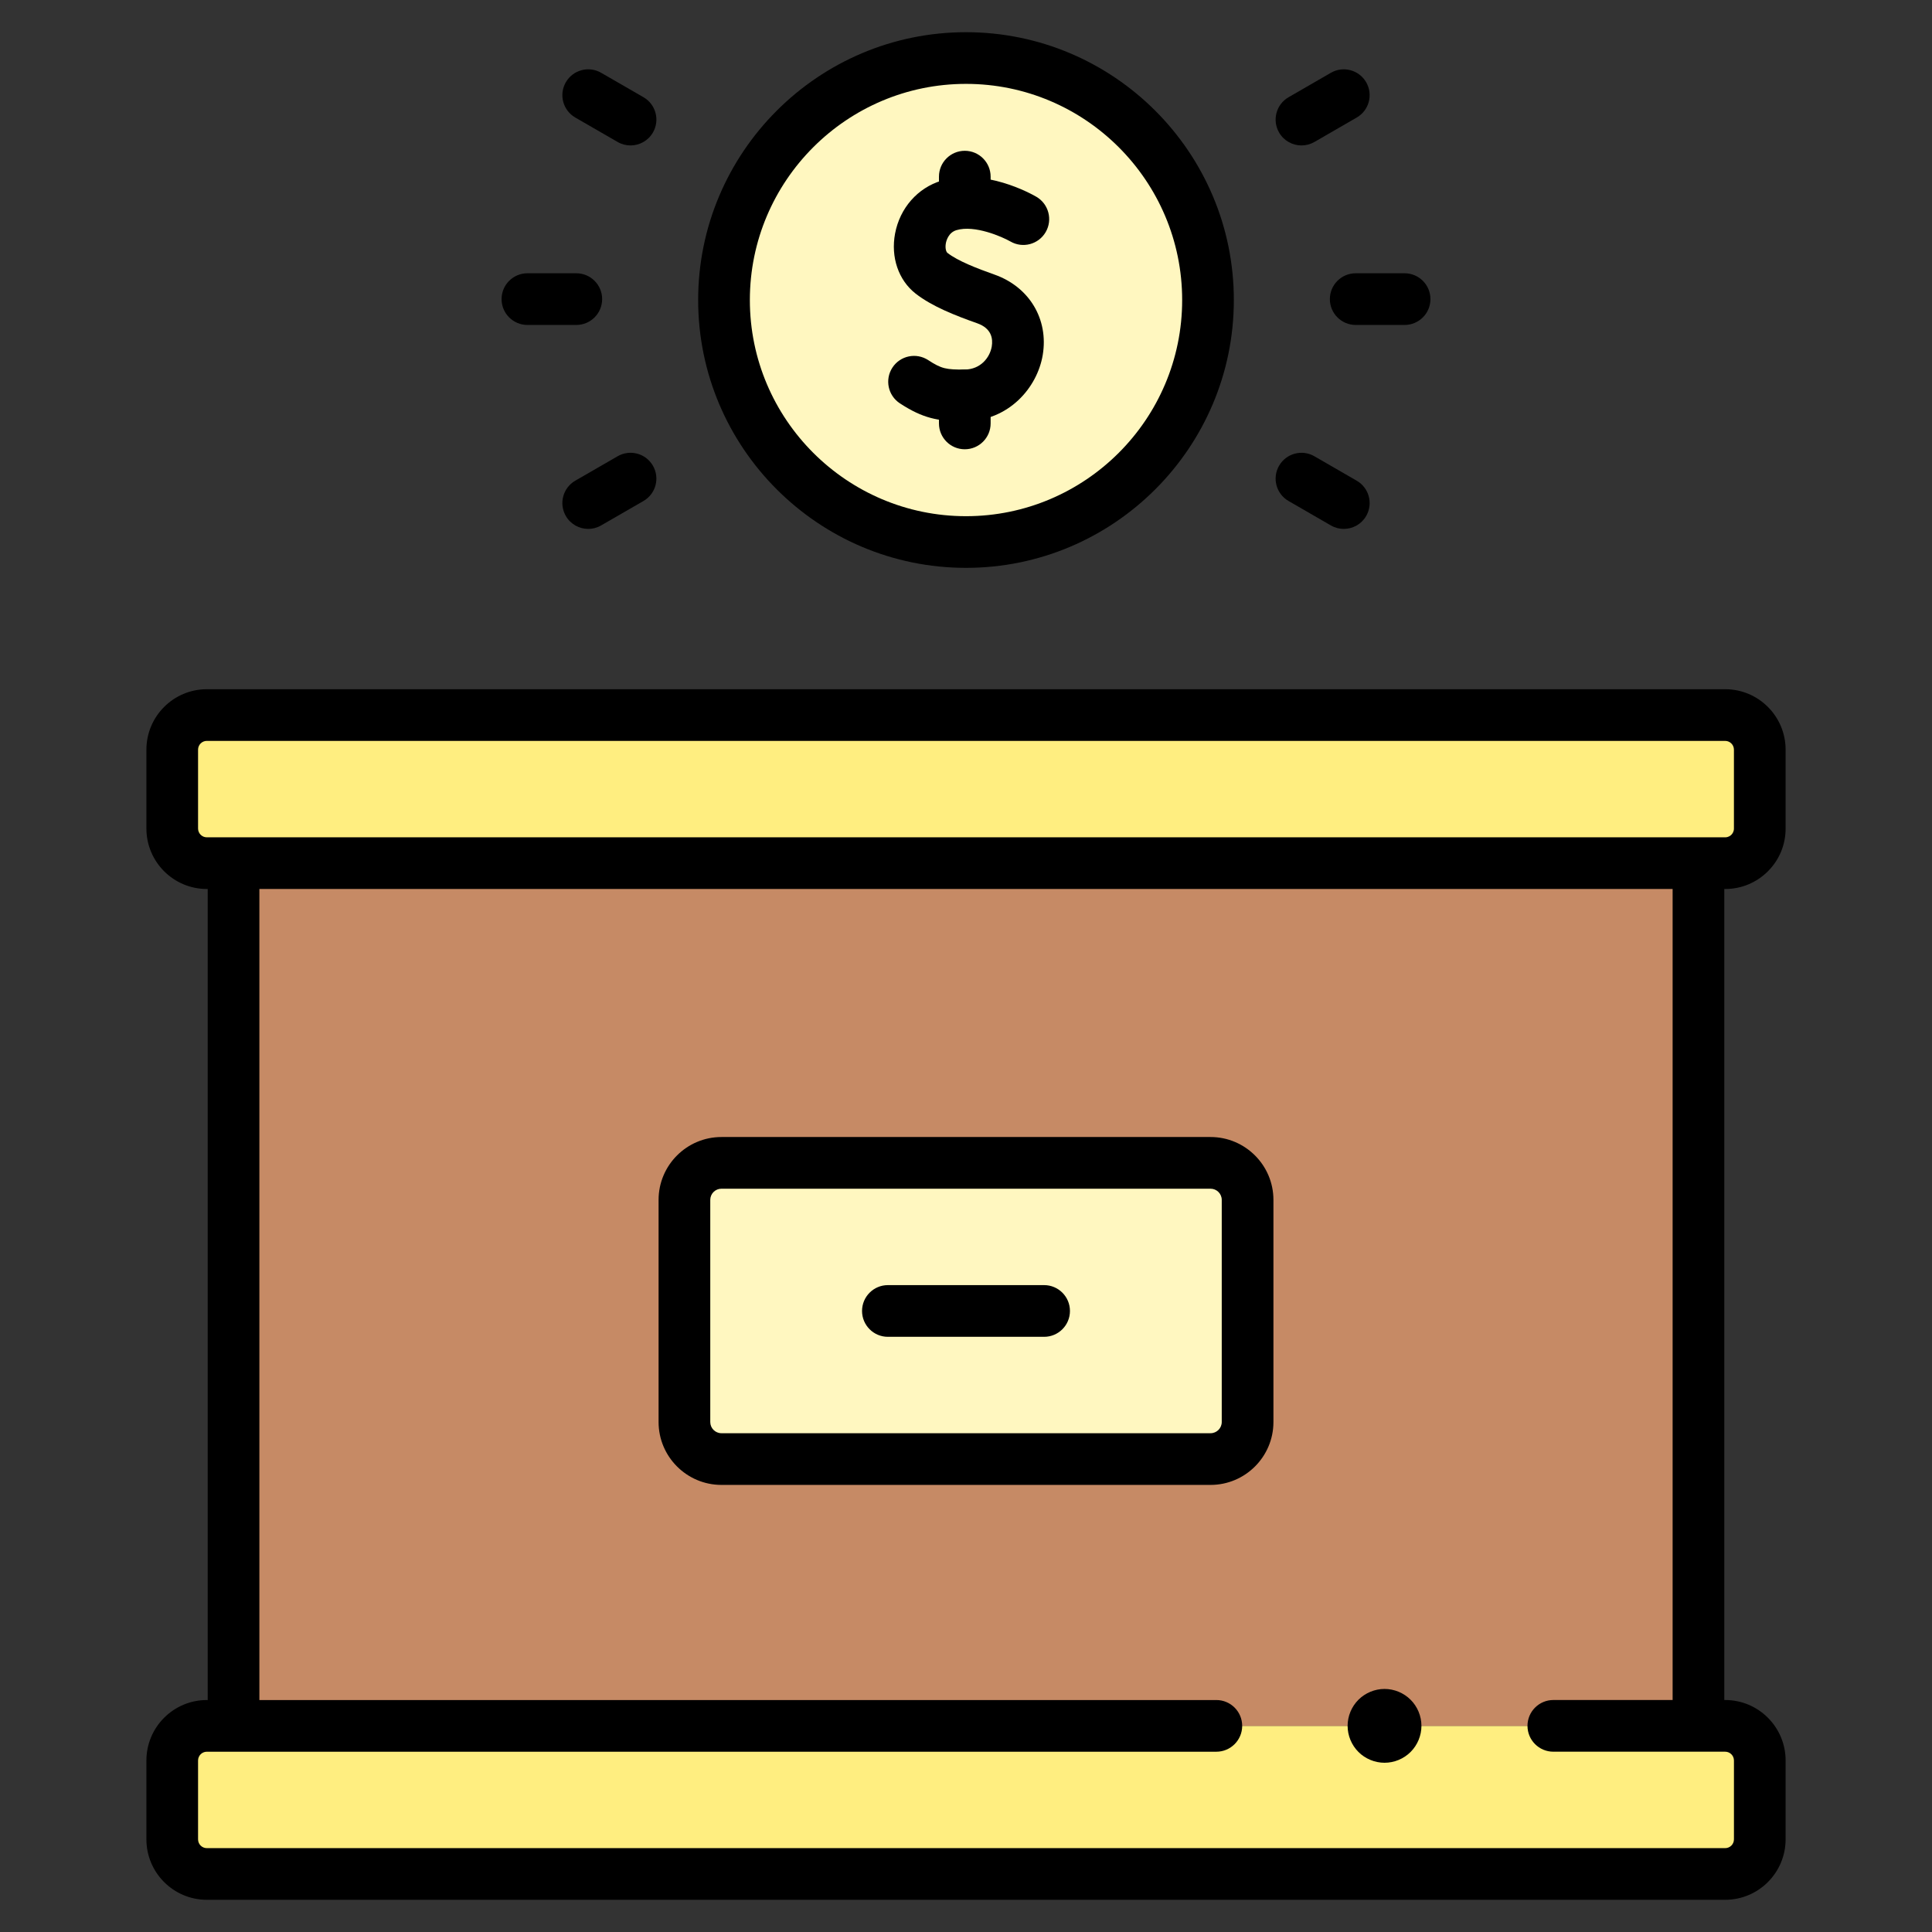 <?xml version="1.0" encoding="utf-8"?>
<!-- Generator: Adobe Illustrator 16.0.0, SVG Export Plug-In . SVG Version: 6.00 Build 0)  -->
<!DOCTYPE svg PUBLIC "-//W3C//DTD SVG 1.1//EN" "http://www.w3.org/Graphics/SVG/1.1/DTD/svg11.dtd">
<svg version="1.1" id="圖層_2" xmlns="http://www.w3.org/2000/svg" xmlns:xlink="http://www.w3.org/1999/xlink" x="0px" y="0px"
	 width="150px" height="150px" viewBox="0 0 150 150" enable-background="new 0 0 150 150" xml:space="preserve">
<rect x="0" y="0" width="150" height="150" fill="#333333" stroke="none"/>
<g>
	<g>
		<g>
			<path fill="#FFEE80" d="M133.942,145.495H16.059c-1.483,0-2.686-1.203-2.686-2.688v-6.126c0-1.483,1.203-2.686,2.686-2.686
				h117.884c1.483,0,2.686,1.203,2.686,2.686v6.126C136.629,144.292,135.426,145.495,133.942,145.495z"/>
		</g>
		<g>
			<path fill="#FFEE80" d="M133.942,67.015H16.059c-1.483,0-2.686-1.203-2.686-2.687v-6.125c0-1.484,1.203-2.687,2.686-2.687
				h117.884c1.483,0,2.686,1.203,2.686,2.687v6.125C136.629,65.812,135.426,67.015,133.942,67.015z"/>
		</g>
		<g>
			<rect x="18.132" y="67.015" fill="#C68A65" width="113.736" height="66.981"/>
		</g>
		<g>
			<path fill="#FFF7C0" d="M93.986,113.282H56.013c-1.588,0-2.875-1.288-2.875-2.875V93.159c0-1.588,1.287-2.874,2.875-2.874h37.973
				c1.588,0,2.876,1.286,2.876,2.874v17.248C96.862,111.994,95.574,113.282,93.986,113.282z"/>
		</g>
		<g>
			<circle fill="#FFF7C0" cx="75" cy="23.294" r="18.788"/>
		</g>
	</g>
	<g>
		<g>
			<path d="M133.942,147.5H16.059c-2.587,0-4.692-2.104-4.692-4.693v-6.125c0-2.586,2.105-4.692,4.692-4.692h78.378
				c1.106,0,2.006,0.898,2.006,2.007c0,1.107-0.899,2.006-2.006,2.006H16.059c-0.375,0-0.681,0.305-0.681,0.68v6.125
				c0,0.377,0.305,0.681,0.681,0.681h117.884c0.374,0,0.68-0.304,0.68-0.681v-6.125c0-0.375-0.306-0.681-0.68-0.681h-13.342
				c-1.108,0-2.007-0.898-2.007-2.006s0.898-2.007,2.007-2.007h13.342c2.588,0,4.691,2.106,4.691,4.693v6.125
				C138.634,145.396,136.53,147.5,133.942,147.5z"/>
		</g>
		<g>
			<path d="M133.942,69.021H16.059c-2.587,0-4.692-2.105-4.692-4.693v-6.125c0-2.588,2.105-4.693,4.692-4.693h117.884
				c2.588,0,4.691,2.105,4.691,4.693v6.125c0.001,1.253-0.486,2.432-1.374,3.319C136.374,68.532,135.195,69.021,133.942,69.021z
				 M16.059,57.522c-0.375,0-0.681,0.305-0.681,0.681v6.125c0,0.375,0.305,0.681,0.681,0.681h117.884
				c0.245,0,0.407-0.124,0.48-0.199c0.074-0.074,0.199-0.235,0.199-0.481v-6.125c0-0.376-0.306-0.681-0.68-0.681H16.059z"/>
		</g>
		<g>
			<path d="M131.868,135.004c-1.108,0-2.006-0.899-2.006-2.008V67.619c0-1.109,0.897-2.006,2.006-2.006s2.006,0.897,2.006,2.006
				v65.377C133.874,134.104,132.977,135.004,131.868,135.004z"/>
		</g>
		<g>
			<path d="M18.132,135.004c-1.107,0-2.006-0.899-2.006-2.008V67.619c0-1.109,0.899-2.006,2.006-2.006
				c1.108,0,2.006,0.897,2.006,2.006v65.377C20.138,134.104,19.24,135.004,18.132,135.004z"/>
		</g>
		<g>
			<path d="M93.986,115.288H56.013c-2.691,0-4.881-2.19-4.881-4.881V93.159c0-2.691,2.189-4.881,4.881-4.881h37.973
				c2.691,0,4.883,2.189,4.883,4.881v17.248C98.869,113.098,96.678,115.288,93.986,115.288z M56.013,92.291
				c-0.479,0-0.868,0.389-0.868,0.868v17.248c0,0.479,0.39,0.868,0.868,0.868h37.973c0.479,0,0.87-0.39,0.87-0.868V93.159
				c0-0.479-0.391-0.868-0.87-0.868H56.013z"/>
		</g>
		<g>
			<path d="M81.065,103.79h-12.13c-1.108,0-2.006-0.899-2.006-2.006c0-1.108,0.898-2.008,2.006-2.008h12.13
				c1.108,0,2.006,0.899,2.006,2.008C83.071,102.891,82.174,103.79,81.065,103.79z"/>
		</g>
		<g>
			<path d="M75,44.088c-11.466,0-20.795-9.329-20.795-20.795C54.205,11.829,63.534,2.5,75,2.5s20.795,9.329,20.795,20.793
				C95.795,34.76,86.466,44.088,75,44.088z M75,6.512c-9.253,0-16.781,7.529-16.781,16.782c0,9.254,7.528,16.783,16.781,16.783
				c9.255,0,16.783-7.529,16.783-16.783C91.783,14.041,84.255,6.512,75,6.512z"/>
		</g>
		<g>
			<g>
				<path d="M74.74,32.705c-1.9,0-3.086-0.221-4.872-1.389c-0.927-0.606-1.186-1.85-0.581-2.776
					c0.606-0.928,1.851-1.188,2.778-0.581c1.045,0.684,1.412,0.74,2.827,0.733c1.243-0.008,1.963-0.934,2.108-1.791
					c0.101-0.604-0.013-1.407-1.128-1.801c-1.742-0.615-3.53-1.322-4.792-2.312c-1.323-1.039-1.932-2.822-1.587-4.654
					c0.372-1.976,1.753-3.55,3.604-4.106c3.338-1.006,6.961,1.015,7.364,1.249c0.958,0.558,1.282,1.785,0.725,2.744
					c-0.556,0.955-1.781,1.282-2.737,0.728c-0.64-0.365-2.775-1.306-4.194-0.879c-0.618,0.188-0.782,0.819-0.818,1.009
					c-0.074,0.392,0.027,0.682,0.12,0.753c0.81,0.634,2.302,1.209,3.654,1.687c2.709,0.957,4.213,3.468,3.745,6.25
					c-0.426,2.535-2.637,5.114-6.036,5.137C74.859,32.705,74.8,32.705,74.74,32.705z"/>
			</g>
			<g>
				<path d="M74.906,34.881c-1.108,0-2.005-0.898-2.005-2.006v-2.177c0-1.108,0.897-2.005,2.005-2.005
					c1.107,0,2.006,0.897,2.006,2.005v2.177C76.912,33.982,76.014,34.881,74.906,34.881z"/>
			</g>
			<g>
				<path d="M74.906,17.738c-1.108,0-2.005-0.897-2.005-2.006v-2.018c0-1.107,0.897-2.006,2.005-2.006
					c1.107,0,2.006,0.899,2.006,2.006v2.018C76.912,16.841,76.014,17.738,74.906,17.738z"/>
			</g>
		</g>
		<g>
			<g>
				<g>
					<path d="M44.744,25.229h-3.796c-1.107,0-2.006-0.897-2.006-2.006c0-1.108,0.899-2.006,2.006-2.006h3.796
						c1.108,0,2.007,0.898,2.007,2.006C46.75,24.332,45.852,25.229,44.744,25.229z"/>
				</g>
				<g>
					<path d="M45.671,41.064c-0.694,0-1.368-0.359-1.74-1.003c-0.554-0.959-0.226-2.187,0.734-2.741l3.287-1.897
						c0.96-0.554,2.186-0.226,2.74,0.734c0.554,0.959,0.226,2.186-0.734,2.74l-3.287,1.897
						C46.355,40.978,46.011,41.064,45.671,41.064z"/>
				</g>
				<g>
					<path d="M48.954,11.292c-0.341,0-0.685-0.087-1.001-0.269l-3.287-1.897c-0.96-0.554-1.289-1.781-0.734-2.741
						c0.554-0.959,1.781-1.288,2.74-0.734l3.287,1.897c0.96,0.554,1.289,1.781,0.734,2.74
						C50.321,10.933,49.646,11.292,48.954,11.292z"/>
				</g>
			</g>
		</g>
		<g>
			<g>
				<g>
					<path d="M109.052,25.229h-3.796c-1.107,0-2.006-0.897-2.006-2.006c0-1.108,0.898-2.006,2.006-2.006h3.796
						c1.108,0,2.007,0.898,2.007,2.006C111.059,24.332,110.16,25.229,109.052,25.229z"/>
				</g>
				<g>
					<path d="M101.048,11.292c-0.694,0-1.369-0.359-1.74-1.003c-0.553-0.959-0.226-2.186,0.734-2.739l3.287-1.898
						c0.959-0.555,2.186-0.226,2.74,0.734s0.226,2.187-0.734,2.74l-3.287,1.898C101.732,11.206,101.388,11.292,101.048,11.292z"/>
				</g>
				<g>
					<path d="M104.331,41.064c-0.341,0-0.687-0.087-1.002-0.269l-3.287-1.898c-0.96-0.553-1.287-1.78-0.734-2.739
						c0.554-0.96,1.781-1.289,2.74-0.734l3.287,1.898c0.96,0.553,1.289,1.78,0.734,2.74
						C105.698,40.705,105.023,41.064,104.331,41.064z"/>
				</g>
			</g>
		</g>
		<g>
			<path d="M107.493,136.86c-0.752,0-1.492-0.306-2.025-0.839c-0.533-0.534-0.84-1.271-0.84-2.026c0-0.755,0.307-1.494,0.84-2.026
				c0.533-0.533,1.273-0.84,2.025-0.84c0.757,0,1.496,0.307,2.026,0.84c0.536,0.532,0.841,1.271,0.841,2.026
				c0,0.754-0.305,1.492-0.841,2.026C108.989,136.555,108.25,136.86,107.493,136.86z"/>
		</g>
	</g>
</g>
</svg>

